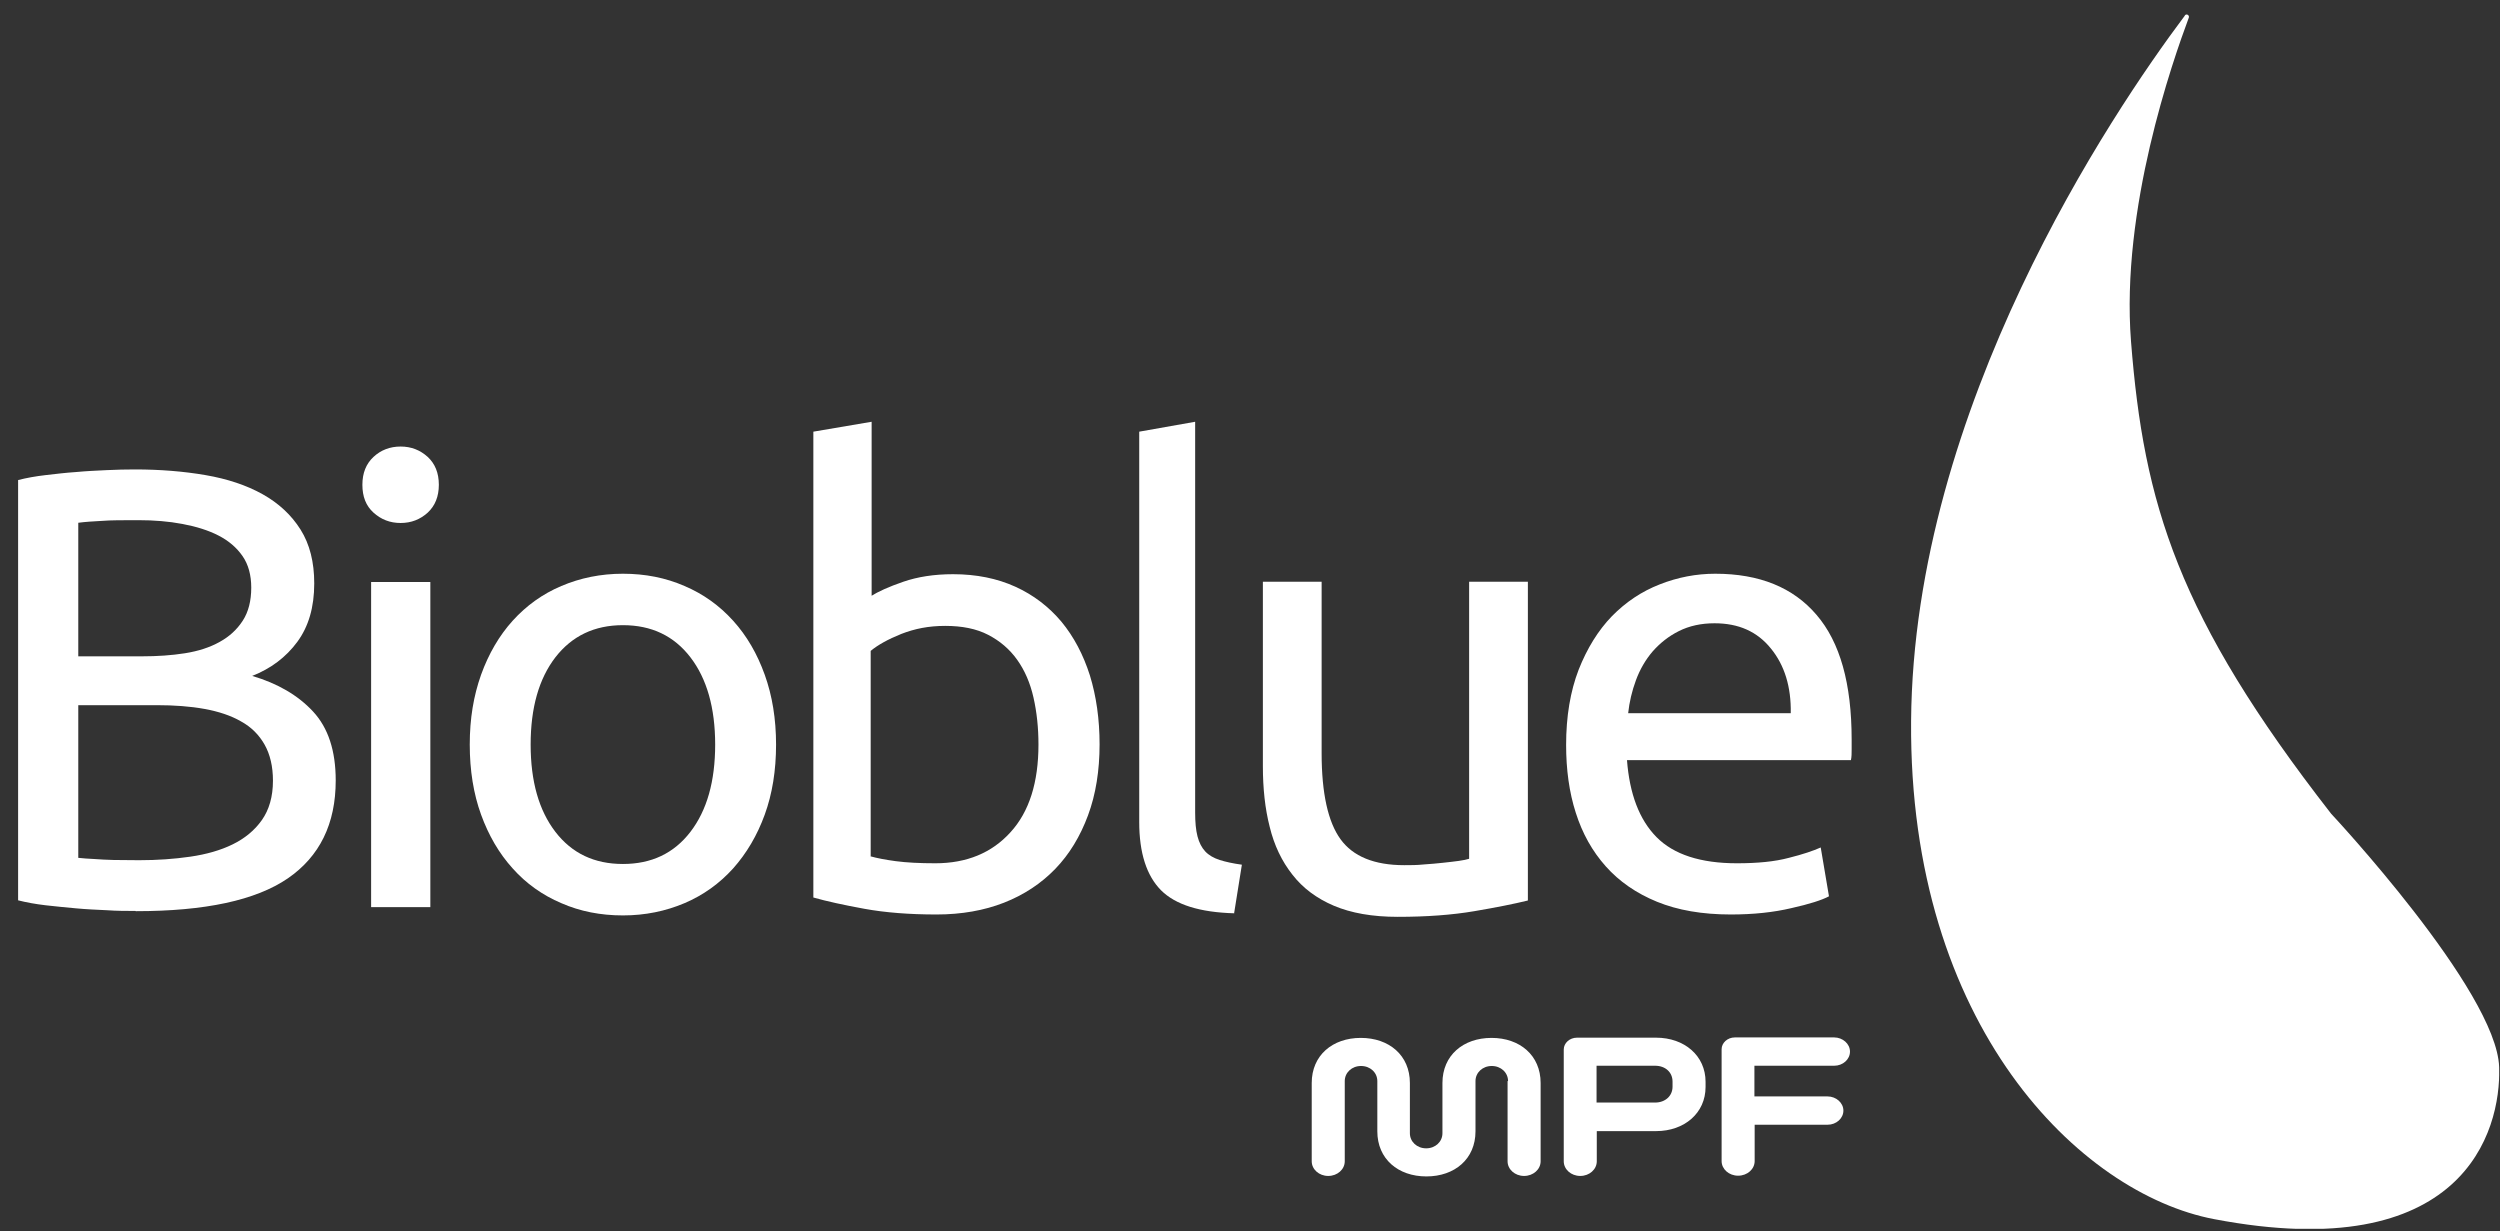 <svg width="132" height="65" viewBox="0 0 132 65" fill="none" xmlns="http://www.w3.org/2000/svg">
<rect x="0" y="0" width="132" height="65" fill="#333333" stroke="none"/>
<g id="LOGO MPF" clip-path="url(#clip0_335_349)">
<g id="Camada 1">
<g id="Group">
<g id="Group_2">
<g id="Vector">
<path d="M7.148 48.098C6.687 48.098 6.176 48.098 5.64 48.06C5.105 48.035 4.556 48.011 4.021 47.961C3.485 47.911 2.949 47.861 2.413 47.799C1.878 47.736 1.392 47.649 0.956 47.537V25.347C1.392 25.234 1.878 25.147 2.413 25.085C2.949 25.023 3.472 24.96 4.021 24.923C4.556 24.873 5.092 24.848 5.628 24.823C6.164 24.798 6.65 24.786 7.123 24.786C8.444 24.786 9.69 24.886 10.848 25.085C12.007 25.284 13.016 25.621 13.864 26.094C14.711 26.568 15.384 27.191 15.87 27.963C16.356 28.736 16.592 29.683 16.592 30.804C16.592 32.062 16.293 33.084 15.695 33.894C15.097 34.704 14.3 35.302 13.316 35.688C14.661 36.087 15.733 36.71 16.53 37.569C17.328 38.429 17.726 39.638 17.726 41.208C17.726 43.5 16.879 45.22 15.197 46.378C13.502 47.537 10.836 48.11 7.173 48.11L7.148 48.098ZM4.133 34.654H7.509C8.307 34.654 9.054 34.604 9.764 34.492C10.475 34.38 11.085 34.18 11.596 33.894C12.119 33.607 12.518 33.233 12.817 32.773C13.116 32.312 13.266 31.726 13.266 31.028C13.266 30.368 13.116 29.807 12.805 29.359C12.493 28.91 12.069 28.549 11.534 28.275C10.998 28 10.363 27.801 9.627 27.664C8.905 27.527 8.132 27.465 7.31 27.465C6.488 27.465 5.852 27.465 5.391 27.502C4.93 27.527 4.507 27.552 4.133 27.602V34.666V34.654ZM4.133 37.233V45.294C4.369 45.319 4.669 45.344 4.992 45.357C5.279 45.382 5.615 45.394 6.002 45.407C6.388 45.407 6.836 45.419 7.347 45.419C8.294 45.419 9.191 45.357 10.051 45.232C10.898 45.108 11.646 44.896 12.281 44.584C12.917 44.273 13.44 43.849 13.826 43.301C14.213 42.753 14.412 42.055 14.412 41.22C14.412 40.472 14.262 39.837 13.976 39.326C13.689 38.815 13.278 38.392 12.73 38.093C12.194 37.781 11.546 37.569 10.799 37.432C10.051 37.295 9.204 37.233 8.282 37.233H4.133Z" fill="white"/>
<path d="M21.152 27.614C20.592 27.614 20.118 27.427 19.72 27.066C19.321 26.705 19.134 26.219 19.134 25.596C19.134 24.973 19.333 24.487 19.72 24.126C20.106 23.764 20.592 23.577 21.152 23.577C21.713 23.577 22.186 23.764 22.585 24.126C22.971 24.487 23.171 24.973 23.171 25.596C23.171 26.219 22.971 26.705 22.585 27.066C22.186 27.427 21.713 27.614 21.152 27.614ZM22.722 47.898H19.595V30.729H22.722V47.898Z" fill="white"/>
<path d="M40.976 39.314C40.976 40.684 40.777 41.918 40.378 43.014C39.979 44.111 39.419 45.057 38.708 45.855C37.986 46.652 37.138 47.263 36.142 47.687C35.145 48.11 34.061 48.334 32.89 48.334C31.718 48.334 30.634 48.123 29.638 47.687C28.641 47.263 27.781 46.652 27.071 45.855C26.348 45.057 25.8 44.111 25.401 43.014C25.003 41.918 24.803 40.684 24.803 39.314C24.803 37.943 25.003 36.747 25.401 35.626C25.8 34.517 26.361 33.557 27.071 32.772C27.794 31.975 28.641 31.364 29.638 30.941C30.634 30.517 31.718 30.293 32.89 30.293C34.061 30.293 35.145 30.505 36.142 30.941C37.138 31.364 37.986 31.975 38.708 32.772C39.431 33.57 39.979 34.517 40.378 35.626C40.777 36.734 40.976 37.968 40.976 39.314ZM37.761 39.314C37.761 37.382 37.325 35.837 36.453 34.704C35.581 33.57 34.397 33.009 32.89 33.009C31.382 33.009 30.198 33.582 29.326 34.704C28.454 35.837 28.018 37.37 28.018 39.314C28.018 41.257 28.454 42.79 29.326 43.924C30.198 45.057 31.382 45.618 32.89 45.618C34.397 45.618 35.581 45.057 36.453 43.924C37.325 42.79 37.761 41.257 37.761 39.314Z" fill="white"/>
<path d="M45.985 31.477C46.358 31.24 46.932 30.978 47.692 30.717C48.452 30.455 49.324 30.318 50.321 30.318C51.554 30.318 52.651 30.542 53.61 30.978C54.569 31.414 55.379 32.037 56.04 32.822C56.7 33.62 57.198 34.567 57.547 35.663C57.884 36.76 58.058 37.981 58.058 39.301C58.058 40.684 57.859 41.943 57.447 43.052C57.036 44.16 56.463 45.107 55.716 45.88C54.968 46.652 54.059 47.251 53.012 47.662C51.965 48.073 50.769 48.285 49.449 48.285C48.016 48.285 46.745 48.185 45.648 47.986C44.552 47.786 43.642 47.587 42.945 47.388V22.792L46.022 22.269V31.477H45.985ZM45.985 45.22C46.296 45.307 46.732 45.394 47.293 45.469C47.854 45.544 48.551 45.581 49.386 45.581C51.043 45.581 52.364 45.033 53.348 43.949C54.345 42.865 54.831 41.307 54.831 39.314C54.831 38.429 54.744 37.607 54.569 36.834C54.395 36.062 54.108 35.401 53.71 34.841C53.311 34.28 52.8 33.844 52.177 33.52C51.554 33.196 50.794 33.047 49.91 33.047C49.025 33.047 48.302 33.196 47.592 33.47C46.882 33.757 46.346 34.056 45.972 34.367V45.232L45.985 45.22Z" fill="white"/>
<path d="M65.172 48.222C63.353 48.172 62.069 47.774 61.297 47.001C60.537 46.229 60.151 45.033 60.151 43.401V22.792L63.104 22.269V42.902C63.104 43.413 63.141 43.824 63.228 44.16C63.316 44.497 63.453 44.759 63.639 44.958C63.826 45.157 64.088 45.307 64.399 45.407C64.711 45.506 65.11 45.593 65.571 45.656L65.159 48.235L65.172 48.222Z" fill="white"/>
<path d="M80.659 47.55C79.949 47.724 79.015 47.911 77.844 48.11C76.672 48.31 75.327 48.409 73.794 48.409C72.461 48.409 71.34 48.21 70.43 47.824C69.521 47.437 68.785 46.889 68.237 46.179C67.677 45.469 67.278 44.634 67.041 43.662C66.792 42.69 66.68 41.619 66.68 40.448V30.717H69.782V39.775C69.782 41.88 70.119 43.401 70.779 44.31C71.439 45.22 72.561 45.681 74.143 45.681C74.48 45.681 74.816 45.681 75.177 45.643C75.526 45.618 75.862 45.593 76.174 45.556C76.486 45.519 76.772 45.494 77.021 45.456C77.27 45.419 77.457 45.382 77.57 45.344V30.717H80.672V47.537L80.659 47.55Z" fill="white"/>
<path d="M82.691 39.339C82.691 37.819 82.915 36.498 83.351 35.364C83.799 34.23 84.385 33.283 85.108 32.536C85.843 31.788 86.678 31.227 87.637 30.854C88.584 30.48 89.568 30.293 90.565 30.293C92.895 30.293 94.677 31.016 95.91 32.461C97.156 33.906 97.767 36.099 97.767 39.052V39.563C97.767 39.775 97.767 39.962 97.729 40.136H85.905C86.042 41.918 86.553 43.276 87.463 44.198C88.372 45.12 89.793 45.581 91.711 45.581C92.795 45.581 93.705 45.494 94.452 45.294C95.2 45.107 95.748 44.92 96.134 44.746L96.57 47.325C96.197 47.525 95.536 47.736 94.589 47.948C93.642 48.172 92.583 48.285 91.387 48.285C89.88 48.285 88.584 48.06 87.487 47.612C86.391 47.163 85.494 46.54 84.784 45.743C84.073 44.945 83.55 44.011 83.201 42.914C82.853 41.831 82.691 40.634 82.691 39.326V39.339ZM94.552 37.657C94.577 36.273 94.228 35.127 93.505 34.243C92.783 33.346 91.799 32.909 90.528 32.909C89.817 32.909 89.194 33.047 88.646 33.321C88.098 33.595 87.649 33.956 87.263 34.392C86.889 34.828 86.59 35.339 86.379 35.912C86.167 36.485 86.03 37.071 85.967 37.657H94.552Z" fill="white"/>
</g>
<path id="Vector_2" d="M115.359 0.814C115.446 0.702 115.608 0.801 115.571 0.926C114.711 3.243 111.97 11.03 112.518 18.033C113.191 26.593 114.973 32.548 123.084 42.964C123.084 42.964 131.831 52.322 131.955 56.346C132.067 59.785 130.024 66.874 116.904 64.37C109.84 63.024 100.781 54.178 100.906 38.068C101.031 21.521 111.472 6.009 115.359 0.826V0.814Z" fill="white"/>
</g>
<g id="Group_3">
<path id="Vector_3" d="M79.625 57.081C79.625 56.633 79.251 56.284 78.765 56.284C78.279 56.284 77.906 56.633 77.906 57.081V59.735C77.906 61.193 76.809 62.115 75.314 62.115C73.819 62.115 72.723 61.193 72.723 59.735V57.081C72.723 56.633 72.349 56.284 71.863 56.284C71.377 56.284 71.003 56.633 71.003 57.081V61.317C71.003 61.741 70.617 62.09 70.131 62.09C69.645 62.09 69.259 61.741 69.259 61.317V57.181C69.259 55.723 70.355 54.801 71.85 54.801C73.346 54.801 74.442 55.723 74.442 57.181V59.835C74.442 60.283 74.816 60.632 75.302 60.632C75.788 60.632 76.161 60.283 76.161 59.835V57.181C76.161 55.723 77.258 54.801 78.753 54.801C80.248 54.801 81.345 55.723 81.345 57.181V61.317C81.345 61.741 80.958 62.09 80.472 62.09C79.987 62.09 79.6 61.741 79.6 61.317V57.081H79.625Z" fill="white"/>
<path id="Vector_4" d="M84.31 59.71V61.317C84.31 61.741 83.924 62.09 83.438 62.09C82.952 62.09 82.566 61.741 82.566 61.317V55.412C82.566 55.075 82.877 54.789 83.264 54.789H87.438C88.945 54.789 90.054 55.748 90.054 57.118V57.393C90.054 58.763 88.945 59.723 87.438 59.723H84.31V59.71ZM88.31 57.106C88.31 56.62 87.936 56.271 87.388 56.271H84.298V58.215H87.388C87.924 58.215 88.31 57.866 88.31 57.38V57.106Z" fill="white"/>
<path id="Vector_5" d="M92.646 59.386V61.305C92.646 61.729 92.26 62.077 91.773 62.077C91.288 62.077 90.901 61.729 90.901 61.305V55.399C90.901 55.063 91.213 54.776 91.599 54.776H96.845C97.293 54.776 97.679 55.112 97.679 55.524C97.679 55.935 97.306 56.271 96.845 56.271H92.633V57.891H96.496C96.944 57.891 97.331 58.227 97.331 58.639C97.331 59.05 96.957 59.386 96.496 59.386H92.633H92.646Z" fill="white"/>
</g>
</g>
</g>
</g>
<defs>
<clipPath id="clip0_335_349">
<rect width="131" height="64.117" fill="white" transform="translate(0.956 0.764)"/>
</clipPath>
</defs>
</svg>
